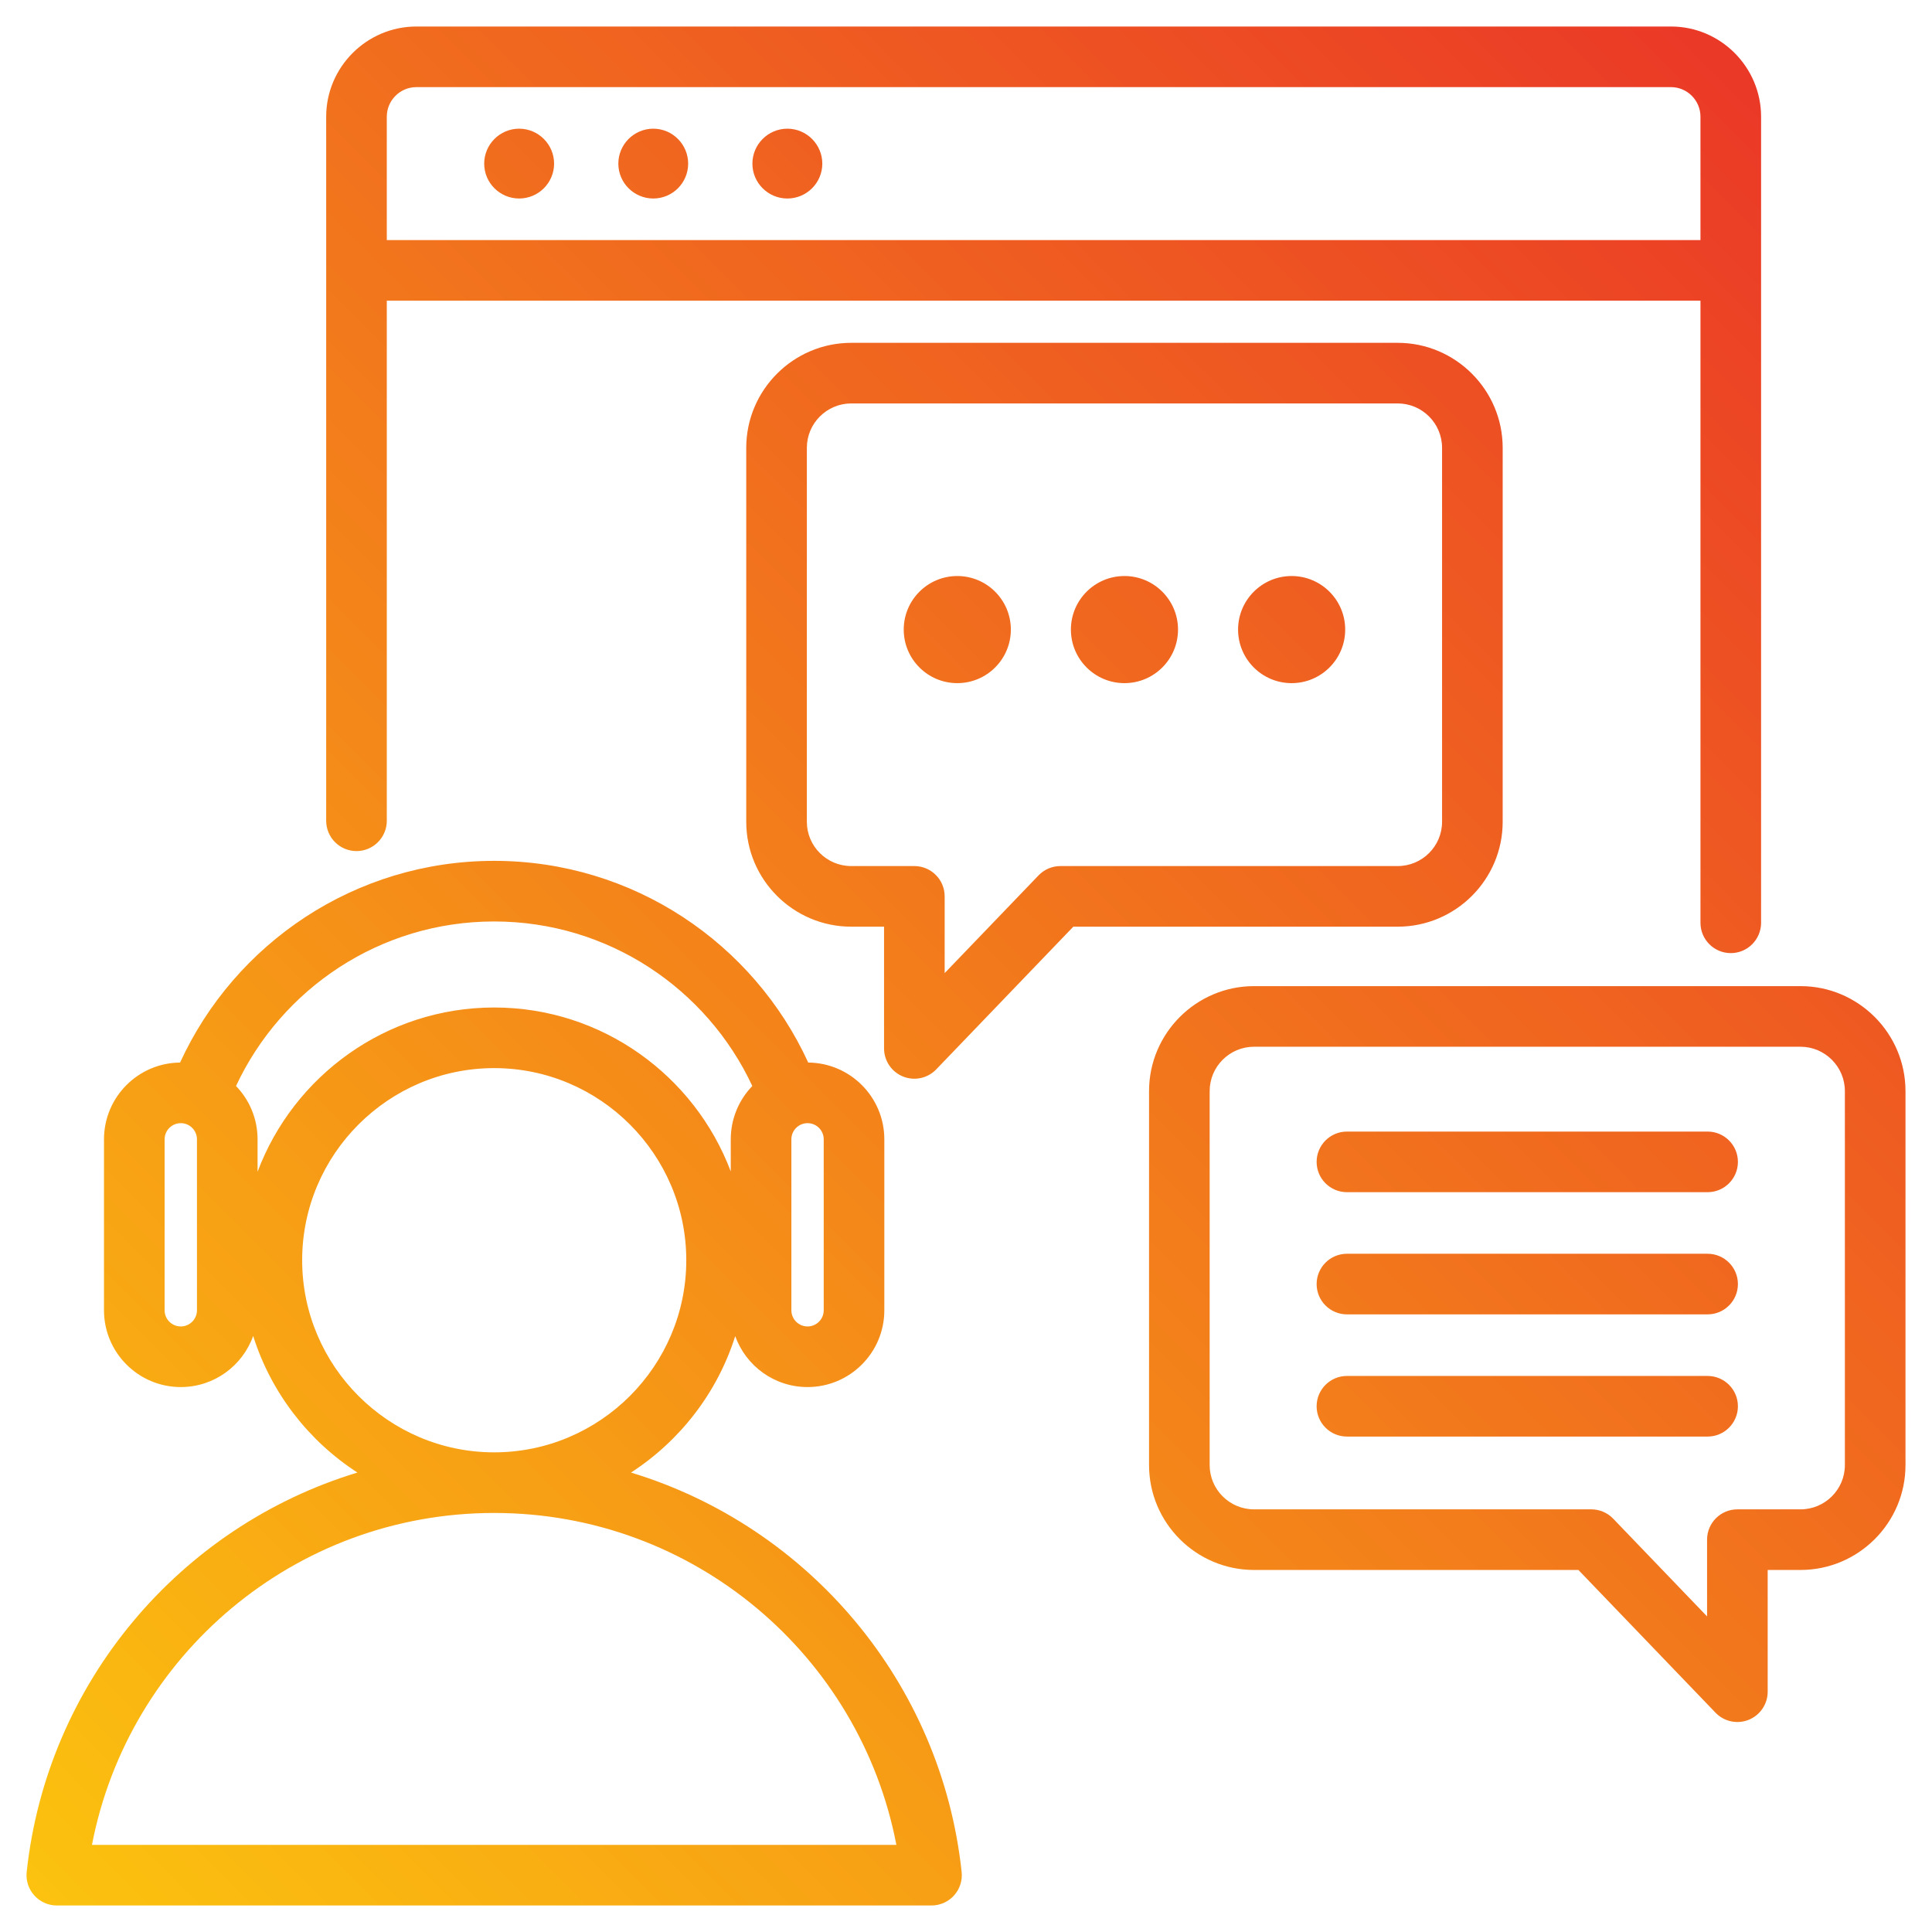 <svg xmlns="http://www.w3.org/2000/svg" xmlns:xlink="http://www.w3.org/1999/xlink" clip-rule="evenodd" fill-rule="evenodd" stroke-linejoin="round" stroke-miterlimit="2" viewBox="0 0 510 510"><linearGradient id="_Linear1" gradientTransform="matrix(510 -510 39.84 39.84 0 510)" gradientUnits="userSpaceOnUse" x1="0" x2="1" y1="0" y2="0"><stop offset="0" stop-color="#fcc60e"></stop><stop offset="1" stop-color="#e92e29"></stop></linearGradient><path d="m166.568 388.719c46.834 14.221 81.932 55.379 87.281 105.431.241 2.257-.488 4.51-2.005 6.198-1.518 1.688-3.68 2.652-5.95 2.652h-230.894c-2.27 0-4.434-.965-5.951-2.654s-2.246-3.943-2.003-6.2c5.375-50.053 40.481-91.21 87.301-105.429-12.927-8.371-22.799-21.092-27.518-36.062-2.791 7.859-10.297 13.494-19.108 13.494-11.187 0-20.27-9.083-20.27-20.27v-45.123c0-11.127 8.984-20.171 20.088-20.269 14.398-31.407 46.123-53.243 82.908-53.243s68.51 21.836 82.908 53.243c11.103.098 20.087 9.142 20.087 20.269v45.123c0 11.187-9.082 20.27-20.269 20.27-8.794 0-16.288-5.613-19.091-13.448-4.726 14.951-14.593 27.655-27.514 36.018zm-36.121 10.664c-52.689 0-96.578 37.708-106.169 87.617h212.343c-9.566-49.909-53.457-87.617-106.174-87.617zm-62.456-90.07c9.495-25.281 33.928-43.359 62.456-43.359 28.523 0 52.938 18.039 62.456 43.278v-8.476c0-5.465 2.167-10.428 5.689-14.075-11.971-25.646-37.997-43.437-68.145-43.437-30.149 0-56.174 17.791-68.145 43.437 3.521 3.647 5.689 8.61 5.689 14.075zm62.456 74.07c27.952 0 50.714-22.79 50.714-50.715s-22.762-50.714-50.714-50.714c-27.924 0-50.684 22.79-50.684 50.714s22.76 50.715 50.684 50.715zm78.456-82.627v45.123c0 2.356 1.913 4.27 4.27 4.27 2.356 0 4.269-1.914 4.269-4.27v-45.123c0-2.357-1.913-4.27-4.269-4.27-2.357 0-4.27 1.913-4.27 4.27zm-156.912 0c0-2.357-1.913-4.27-4.27-4.27-2.356 0-4.27 1.913-4.27 4.27v45.123c0 2.356 1.914 4.27 4.27 4.27 2.357 0 4.27-1.914 4.27-4.27zm50.112-221.384v137.292c0 4.415-3.585 8-8 8-4.416 0-8-3.585-8-8v-185.866c0-13.086 10.712-23.798 23.798-23.798h331.202c13.089 0 23.777 10.709 23.777 23.798v212.8c0 4.415-3.584 8-8 8-4.415 0-8-3.585-8-8v-164.226zm346.777-16v-32.574c0-4.285-3.492-7.798-7.777-7.798h-331.202c-4.288 0-7.798 3.51-7.798 7.798v32.574zm-311.84-10.971c-5.08 0-9.226-4.125-9.226-9.205 0-5.079 4.146-9.226 9.226-9.226 5.079 0 9.226 4.147 9.226 9.226 0 5.08-4.147 9.205-9.226 9.205zm35.411 0c-5.08 0-9.226-4.125-9.226-9.205 0-5.079 4.146-9.226 9.226-9.226 5.079 0 9.205 4.147 9.205 9.226 0 5.08-4.126 9.205-9.205 9.205zm35.39 0c-5.079 0-9.226-4.125-9.226-9.205 0-5.079 4.147-9.226 9.226-9.226 5.08 0 9.226 4.147 9.226 9.226 0 5.08-4.146 9.205-9.226 9.205zm188.828 164.536c0 15.263-12.447 27.681-27.71 27.681h-85.629l-36.195 37.677c-2.261 2.355-5.727 3.099-8.756 1.88-3.029-1.22-5.013-4.157-5.013-7.422v-32.135h-8.668c-15.263 0-27.71-12.418-27.71-27.681v-98.729c0-15.259 12.45-27.71 27.71-27.71h144.261c15.26 0 27.71 12.451 27.71 27.71zm-16 0v-98.729c0-6.448-5.261-11.71-11.71-11.71h-144.261c-6.449 0-11.71 5.262-11.71 11.71v98.729c0 6.446 5.264 11.681 11.71 11.681h16.668c4.418 0 8 3.581 8 8v20.259l24.786-25.802c1.509-1.57 3.592-2.457 5.769-2.457h89.038c6.445 0 11.71-5.235 11.71-11.681zm-127.97-64.881c7.804 0 14.139 6.335 14.139 14.138s-6.335 14.138-14.139 14.138c-7.803 0-14.138-6.335-14.138-14.138s6.335-14.138 14.138-14.138zm44.129 0c7.803 0 14.139 6.335 14.139 14.138s-6.336 14.138-14.139 14.138-14.138-6.335-14.138-14.138 6.335-14.138 14.138-14.138zm44.129 0c7.803 0 14.139 6.335 14.139 14.138s-6.336 14.138-14.139 14.138-14.138-6.335-14.138-14.138 6.335-14.138 14.138-14.138zm-37.639 234.694v-98.729c0-15.259 12.451-27.71 27.71-27.71h144.262c15.259 0 27.71 12.451 27.71 27.71v98.729c0 15.263-12.447 27.68-27.71 27.68h-8.668v32.136c0 3.265-1.985 6.202-5.013 7.421-3.029 1.219-6.495.476-8.757-1.879l-36.194-37.678h-85.63c-15.262 0-27.71-12.417-27.71-27.68zm16 0c0 6.445 5.265 11.68 11.71 11.68h89.038c2.178 0 4.261.888 5.77 2.458l24.786 25.802v-20.26c0-4.418 3.581-8 8-8h16.668c6.445 0 11.71-5.235 11.71-11.68v-98.729c0-6.448-5.262-11.71-11.71-11.71h-144.262c-6.448 0-11.71 5.262-11.71 11.71zm36.237-7.534c-4.415 0-8-3.584-8-8 0-4.415 3.585-8 8-8h95.208c4.415 0 8 3.585 8 8 0 4.416-3.585 8-8 8zm0-32.256c-4.415 0-8-3.584-8-8 0-4.415 3.585-8 8-8h95.208c4.415 0 8 3.585 8 8 0 4.416-3.585 8-8 8zm0-32.255c-4.415 0-8-3.585-8-8 0-4.416 3.585-8 8-8h95.208c4.415 0 8 3.584 8 8 0 4.415-3.585 8-8 8z" fill="url(#_Linear1)"></path></svg>